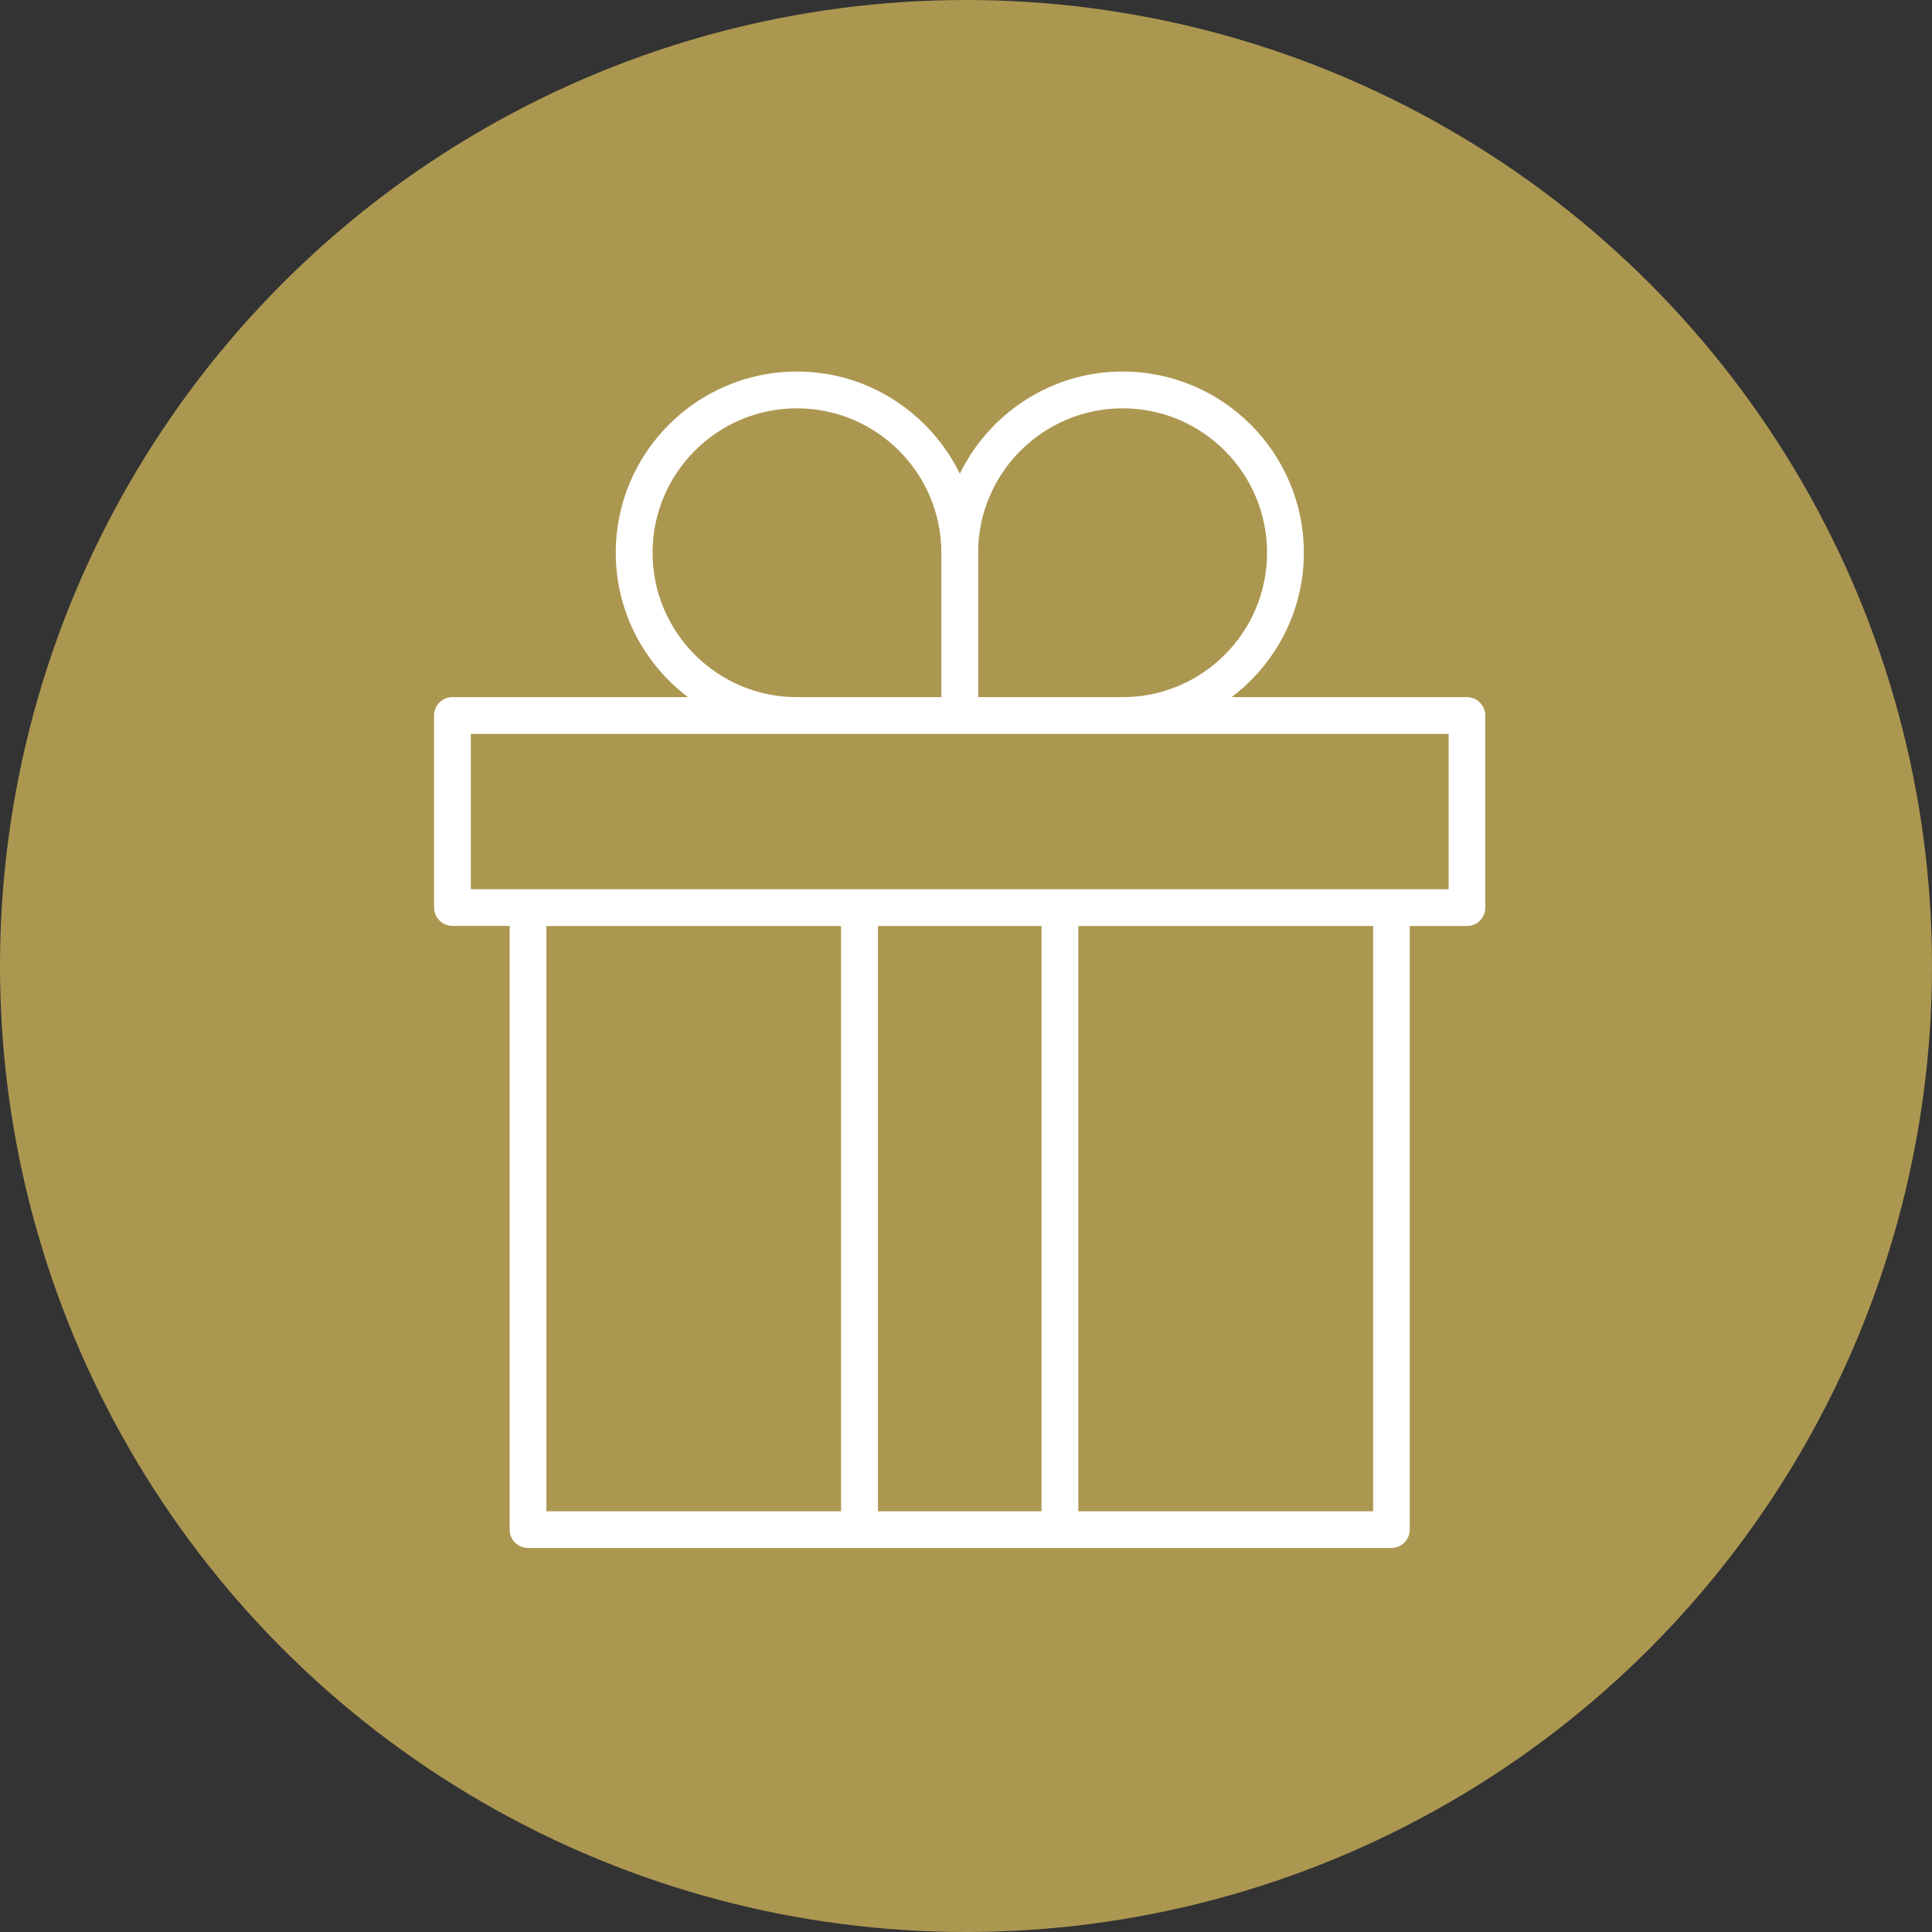 <svg xmlns="http://www.w3.org/2000/svg" fill="none" viewBox="0 0 156 156" height="156" width="156">
<rect x="0" y="0" width="156" height="156" fill="#333333" stroke="none"/>
<circle fill="#AC9751" r="78" cy="78" cx="78"></circle>
<g clip-path="url(#clip0_823_20)">
<path fill="white" d="M118.45 56.29H99.45C102.98 53.62 105.28 49.39 105.28 44.63C105.28 36.56 98.72 30 90.65 30C84.87 30 79.88 33.38 77.5 38.25C75.12 33.38 70.13 30 64.35 30C56.28 30 49.72 36.56 49.72 44.63C49.72 49.39 52.02 53.62 55.55 56.29H36.53C35.71 56.29 35.05 56.95 35.05 57.77V73.28C35.05 74.1 35.72 74.76 36.53 74.76H41.15V123.51C41.15 124.33 41.82 124.99 42.63 124.99H69.4H85.58H112.35C113.17 124.99 113.83 124.33 113.83 123.51V74.77H118.45C119.27 74.77 119.93 74.11 119.93 73.29V57.78C119.93 56.96 119.27 56.29 118.45 56.29ZM90.65 32.97C97.08 32.97 102.31 38.2 102.31 44.63C102.31 51.06 97.08 56.29 90.66 56.29H78.98V44.63C78.98 38.2 84.22 32.97 90.65 32.97ZM52.69 44.63C52.69 38.2 57.92 32.97 64.35 32.97C70.78 32.97 76.01 38.2 76.01 44.63V56.29H64.34C57.92 56.29 52.69 51.06 52.69 44.63ZM44.12 74.77H67.91V122.03H44.12V74.77ZM70.89 122.03V74.77H84.1V122.03H70.89ZM110.87 122.03H87.07V74.77H110.87V122.03ZM116.97 71.8H112.35H85.58H69.4H42.64H38.02V59.26H64.35H64.36H77.5H90.65H90.66H116.97V71.8Z"></path>
</g>
<defs>
<clipPath id="clip0_823_20">
<rect transform="translate(30 30)" fill="white" height="95" width="95"></rect>
</clipPath>
</defs>
</svg>
